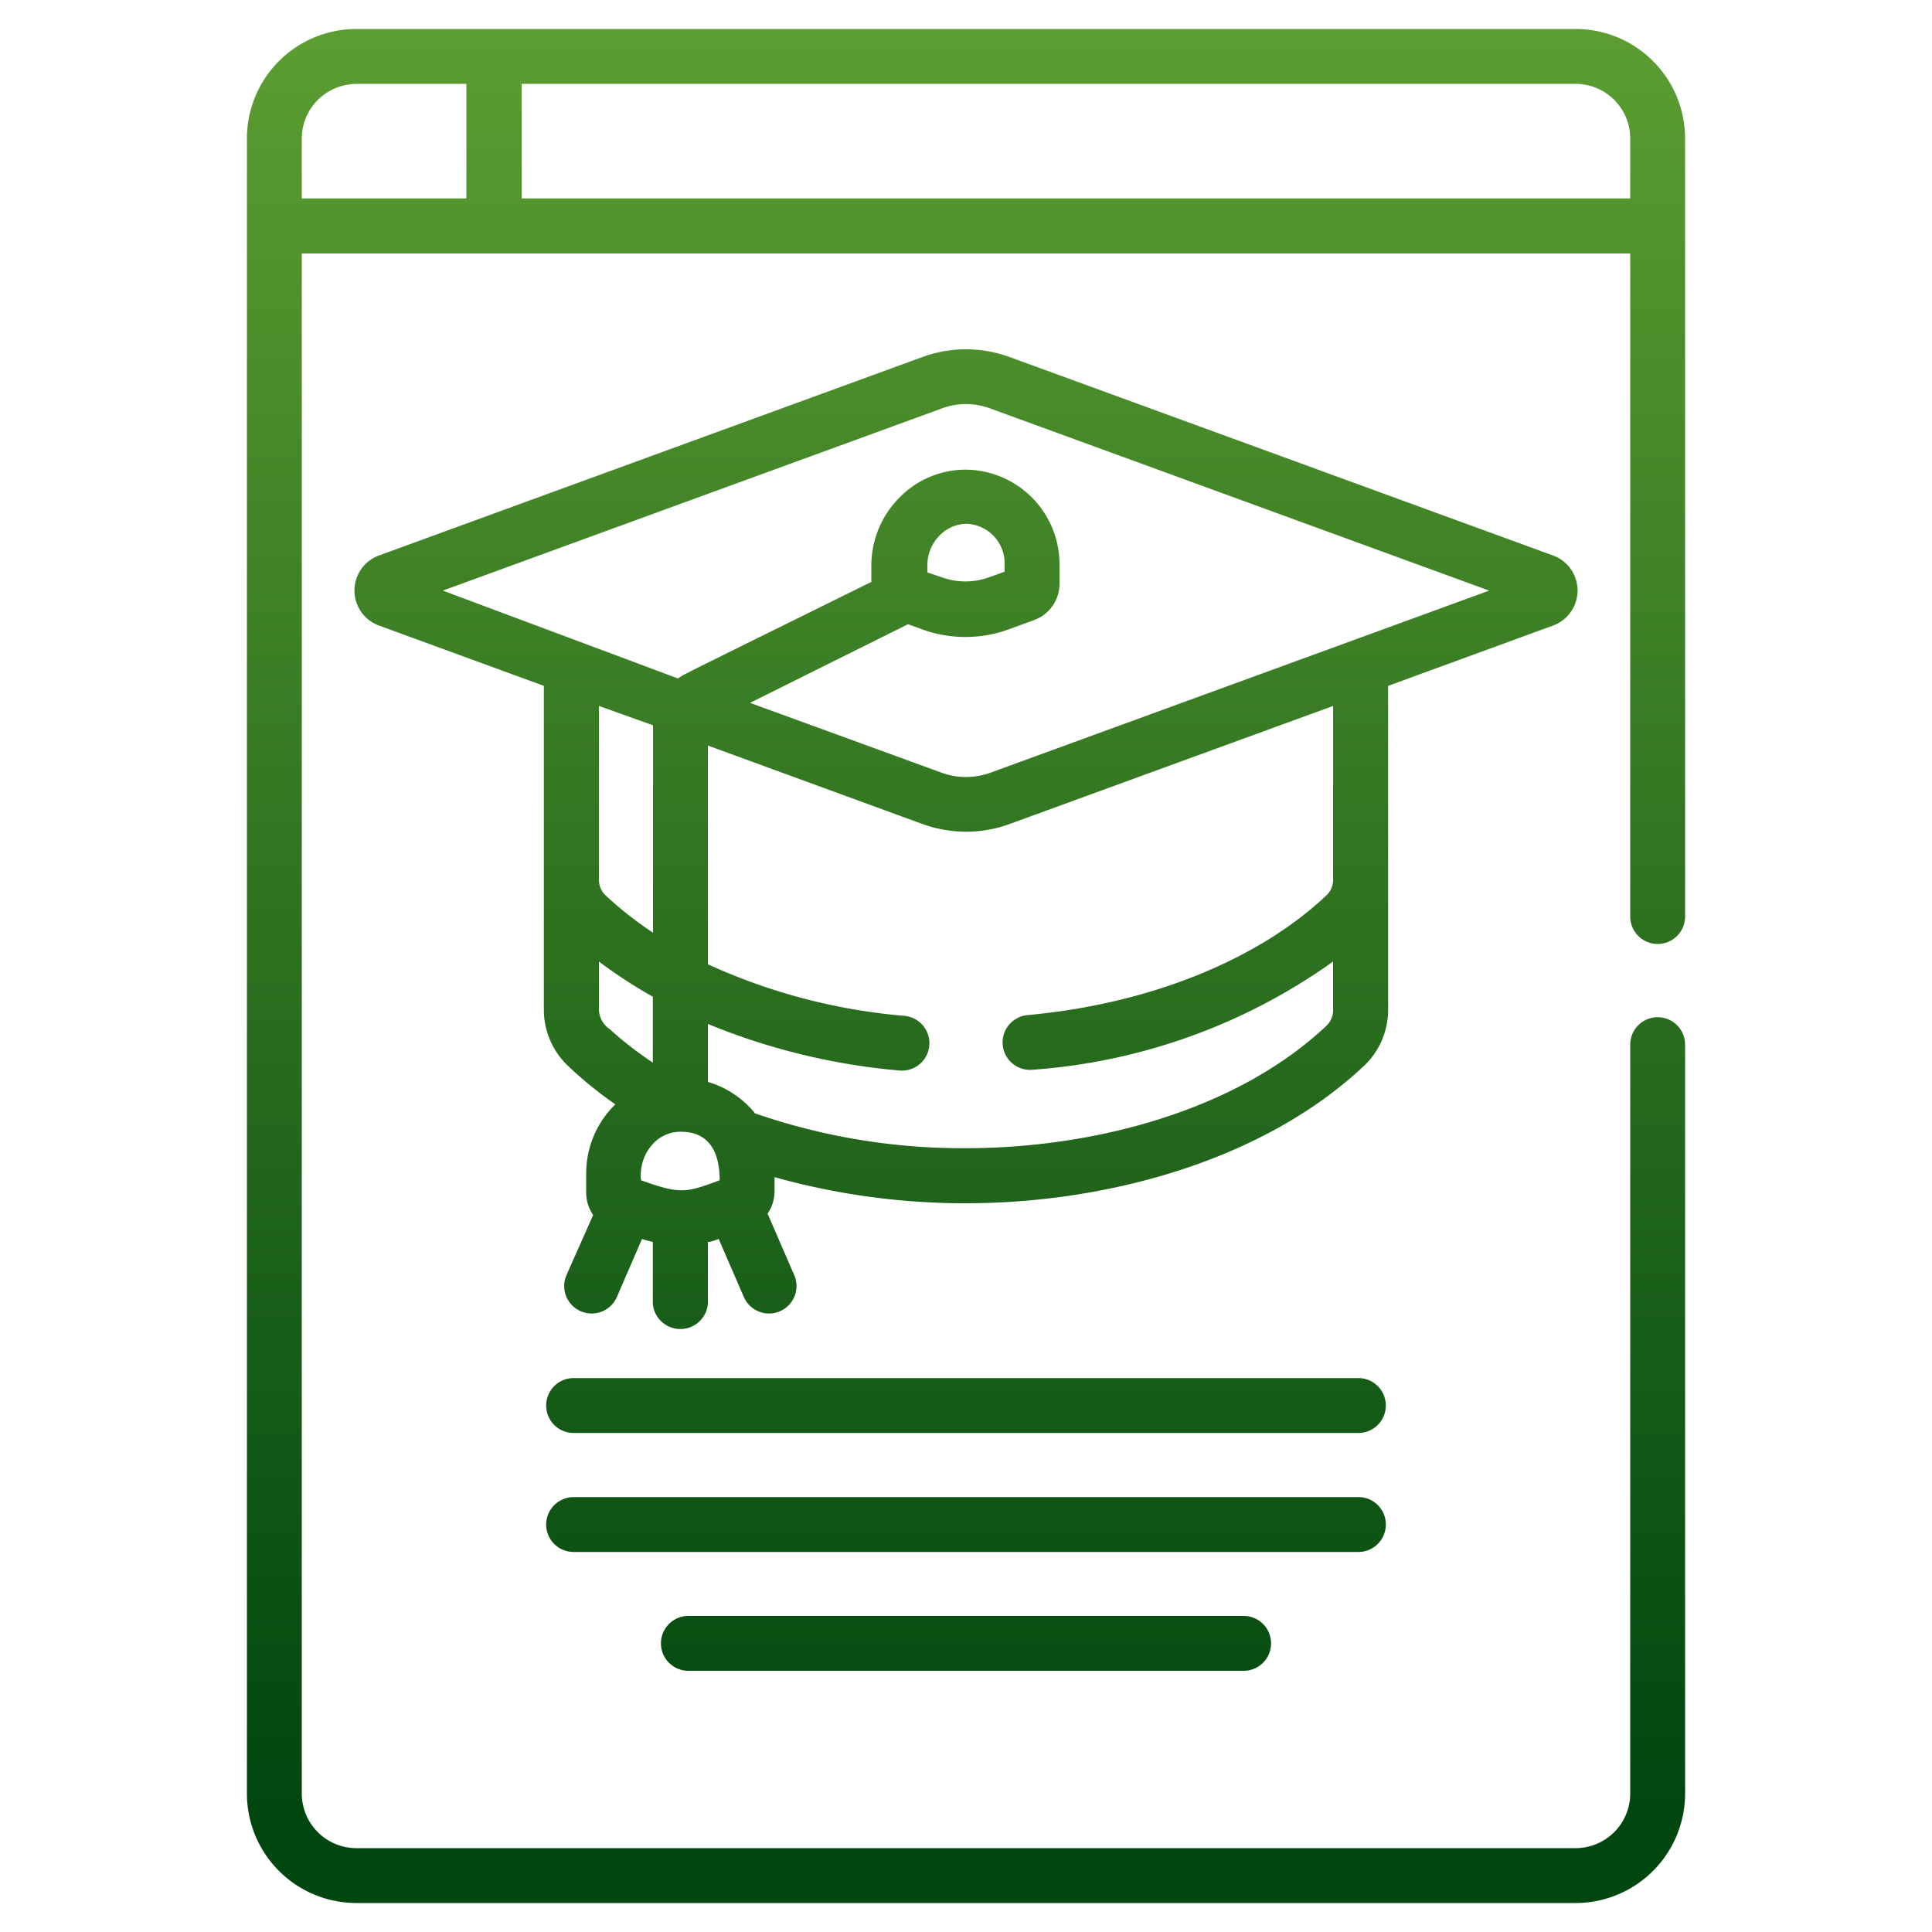 <svg id="Capa_1" data-name="Capa 1" xmlns="http://www.w3.org/2000/svg" xmlns:xlink="http://www.w3.org/1999/xlink" viewBox="0 0 100 100"><defs><style>.cls-1{fill:url(#Degradado_sin_nombre_7);}.cls-2{fill:url(#Degradado_sin_nombre_7-4);}</style><linearGradient id="Degradado_sin_nombre_7" x1="50" y1="0.98" x2="50" y2="93.76" gradientUnits="userSpaceOnUse"><stop offset="0" stop-color="#5c9e31"/><stop offset="1" stop-color="#00460f"/></linearGradient><linearGradient id="Degradado_sin_nombre_7-4" x1="50" y1="0.98" x2="50" y2="93.76" xlink:href="#Degradado_sin_nombre_7"/></defs><path class="cls-1" d="M70.31,71.33H29.69a1.42,1.42,0,0,0,0,2.84H70.31a1.42,1.42,0,0,0,0-2.84Zm0,0"/><path class="cls-1" d="M71.73,78.91a1.41,1.41,0,0,0-1.42-1.42H29.69a1.42,1.42,0,0,0,0,2.84H70.31a1.42,1.42,0,0,0,1.42-1.42Zm0,0"/><path class="cls-1" d="M35.63,83.64a1.42,1.42,0,0,0,0,2.84H64.37a1.42,1.42,0,0,0,0-2.84Zm0,0"/><path class="cls-2" d="M71.85,35.5l8.53-3.12a1.93,1.93,0,0,0,0-3.63L52.23,18.47a6.57,6.57,0,0,0-4.46,0L19.62,28.75a1.93,1.93,0,0,0,0,3.63l8.53,3.12V52.29a4,4,0,0,0,1.24,2.87,20.21,20.21,0,0,0,2.46,2h0a5,5,0,0,0-1.51,3.57v1a2.07,2.07,0,0,0,.36,1.16L29.32,66a1.42,1.42,0,1,0,2.61,1.13l1.3-3c.19.06.37.11.56.15v3.2a1.43,1.43,0,0,0,2.85,0v-3.2c.19,0,.37-.09.56-.15l1.3,3A1.42,1.42,0,0,0,41.11,66l-1.38-3.18a2.07,2.07,0,0,0,.36-1.16v-.73A36.65,36.65,0,0,0,50,62.28c7.25,0,15.38-2.19,20.61-7.12a4,4,0,0,0,1.24-2.87V35.5ZM48.75,21.14a3.58,3.58,0,0,1,2.5,0l25.83,9.43L51.25,40a3.7,3.7,0,0,1-2.5,0l-9.93-3.62L47,32.31l.74.27a6.57,6.57,0,0,0,4.46,0l1.31-.48a2,2,0,0,0,1.33-1.91v-1a4.9,4.9,0,0,0-4.78-4.88,4.79,4.79,0,0,0-3.46,1.4,5,5,0,0,0-1.5,3.57v.84c-10.37,5.12-9.71,4.78-10,5L22.92,30.57ZM48,29.63v-.39a2.18,2.18,0,0,1,.65-1.54A2,2,0,0,1,50,27.11a2.05,2.05,0,0,1,2,2v.48l-.78.28a3.58,3.58,0,0,1-2.5,0ZM33.79,48.27a19,19,0,0,1-2.45-1.93,1.1,1.1,0,0,1-.34-.8v-9l2.8,1c0,.18,0-1.23,0,10.71Zm-.61,12.82a2.39,2.39,0,0,1,.66-1.93,1.94,1.94,0,0,1,1.41-.58c1.46,0,2,1.06,2,2.51-1.71.63-2,.75-4.07,0ZM33.79,55a18.84,18.84,0,0,1-2.23-1.73,1.27,1.27,0,0,1-.56-1V49.77a25.29,25.29,0,0,0,2.79,1.82Zm5.27,2.6A4.92,4.92,0,0,0,36.64,56V53a33.71,33.71,0,0,0,9.92,2.41,1.42,1.42,0,1,0,.25-2.83,30.57,30.57,0,0,1-10.17-2.67V38.59l11.13,4.07a6.71,6.71,0,0,0,2.23.39,6.53,6.53,0,0,0,2.23-.39L69,36.54v9a1.1,1.1,0,0,1-.34.8c-3.57,3.37-9.21,5.63-15.47,6.2a1.42,1.42,0,0,0,.25,2.83A30.51,30.51,0,0,0,69,49.77v2.52a1.11,1.11,0,0,1-.34.8C63.94,57.54,56.51,59.43,50,59.43a32.82,32.82,0,0,1-10.94-1.81Zm0,0"/><path class="cls-1" d="M18.45,98.5h63.1a5.67,5.67,0,0,0,5.67-5.67V54.07a1.42,1.42,0,0,0-2.84,0V92.83a2.83,2.83,0,0,1-2.83,2.83H18.45a2.83,2.83,0,0,1-2.83-2.83V13.12H84.38V47.44a1.42,1.42,0,1,0,2.84,0V7.17A5.67,5.67,0,0,0,81.55,1.5H18.45a5.67,5.67,0,0,0-5.67,5.67V92.83a5.67,5.67,0,0,0,5.67,5.67ZM84.38,7.17v3.1H27V4.34H81.55a2.83,2.83,0,0,1,2.83,2.83Zm-68.76,0a2.83,2.83,0,0,1,2-2.7,2.89,2.89,0,0,1,.84-.13h5.68v5.93H15.62Zm0,0"/></svg>
